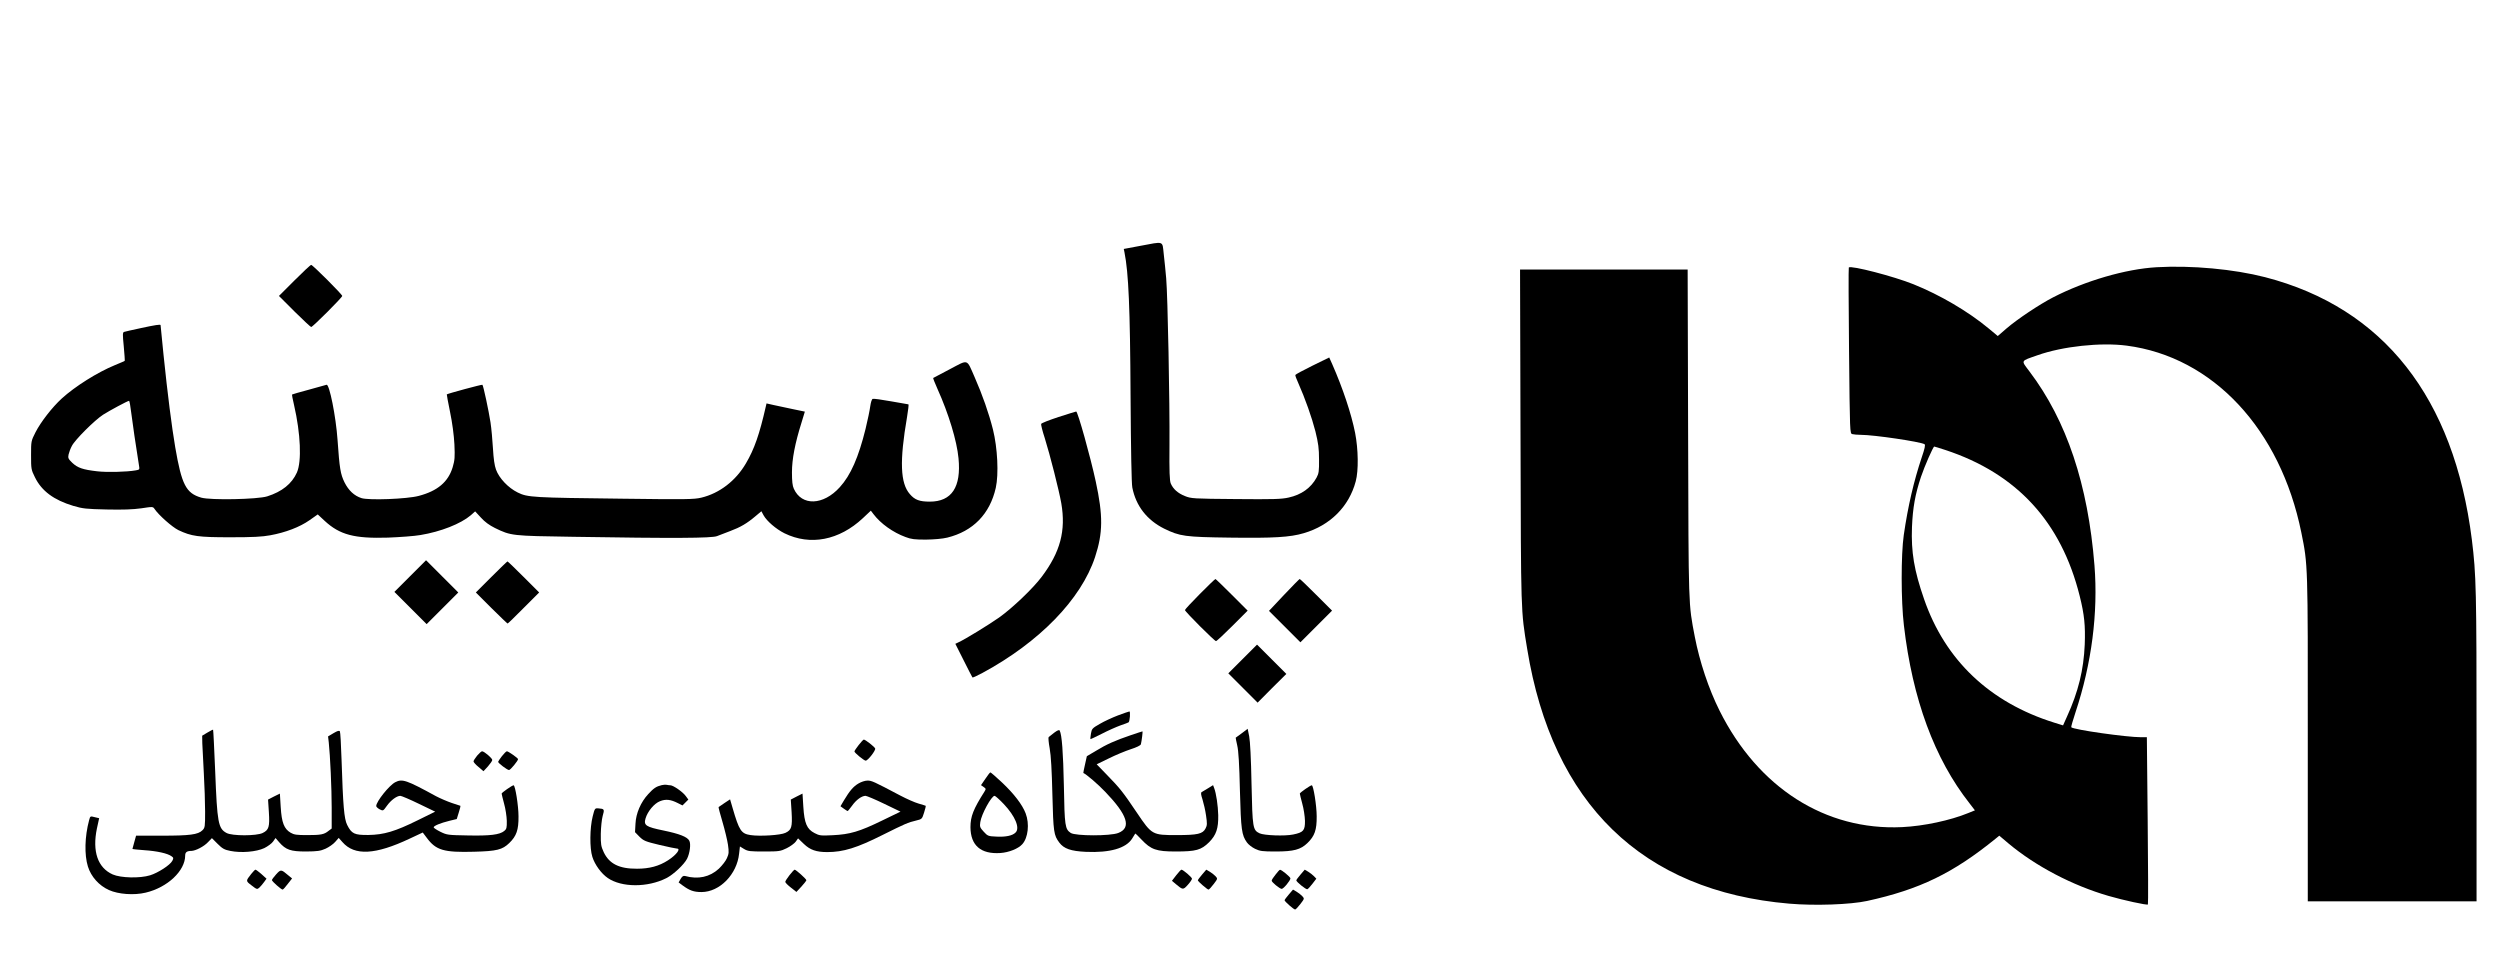 <?xml version="1.0" standalone="no"?>
<!DOCTYPE svg PUBLIC "-//W3C//DTD SVG 20010904//EN"
 "http://www.w3.org/TR/2001/REC-SVG-20010904/DTD/svg10.dtd">
<svg version="1.0" xmlns="http://www.w3.org/2000/svg"
 width="2133pt" height="836pt" viewBox="0 0 2133 836"
 preserveAspectRatio="xMidYMid meet">

<g transform="translate(0,836) scale(0.1,-0.1)"
fill="#000000" stroke="none">
<path d="M9727 6262 l-139 -26 6 -29 c35 -175 48 -475 52 -1227 3 -466 8 -745
15 -780 31 -157 125 -277 271 -350 135 -66 177 -72 563 -77 369 -5 512 3 629
38 225 66 386 227 443 442 25 92 22 274 -5 413 -33 166 -105 381 -195 586
l-26 58 -143 -70 c-79 -39 -144 -74 -146 -79 -2 -5 9 -35 24 -67 60 -135 117
-297 147 -414 25 -102 31 -146 31 -240 1 -100 -2 -120 -21 -155 -48 -88 -129
-146 -238 -170 -61 -14 -131 -16 -451 -13 -365 3 -381 4 -435 26 -60 24 -100
60 -120 107 -10 22 -13 104 -11 325 3 367 -15 1277 -28 1425 -5 61 -15 154
-21 208 -13 115 7 108 -202 69z"/>
<path d="M2512 5967 l-132 -132 133 -133 c73 -72 137 -132 142 -132 13 0 265
252 265 265 0 13 -252 265 -265 265 -6 0 -70 -60 -143 -133z"/>
<path d="M18400 6080 c-264 -15 -609 -116 -883 -257 -118 -61 -305 -186 -397
-265 l-75 -65 -77 64 c-174 145 -416 287 -643 378 -166 67 -532 162 -551 143
-3 -4 -2 -324 2 -711 7 -705 7 -705 28 -711 12 -3 44 -6 71 -6 114 0 510 -59
545 -80 9 -5 2 -37 -24 -113 -67 -201 -117 -413 -153 -662 -24 -166 -24 -562
1 -770 73 -629 261 -1139 560 -1519 l46 -60 -57 -23 c-154 -63 -378 -111 -564
-120 -654 -31 -1229 335 -1558 994 -93 186 -170 418 -211 630 -55 289 -53 230
-57 1736 l-4 1397 -715 0 -715 0 4 -1422 c4 -1529 2 -1480 57 -1815 215 -1321
982 -2066 2236 -2173 219 -19 521 -8 664 23 448 98 734 237 1096 531 l32 26
78 -66 c233 -195 547 -359 854 -448 123 -36 329 -81 336 -73 3 3 2 325 -2 716
l-7 711 -49 0 c-124 0 -576 64 -596 85 -3 2 14 60 36 127 138 415 194 848 162
1254 -55 690 -237 1235 -554 1654 -74 99 -80 87 68 139 214 76 540 111 761 82
735 -96 1311 -712 1490 -1595 56 -276 56 -265 55 -1763 l0 -1383 720 0 720 0
0 1323 c0 1348 -3 1459 -40 1762 -152 1213 -755 1979 -1764 2240 -268 69 -627
102 -926 85z m-1803 -1559 c610 -201 989 -613 1147 -1246 40 -160 49 -253 43
-414 -9 -216 -55 -404 -151 -614 l-34 -76 -74 23 c-551 172 -932 533 -1112
1055 -85 245 -111 401 -103 615 7 165 27 278 77 428 30 90 104 258 113 258 3
0 45 -13 94 -29z"/>
<path d="M1199 5560 c-70 -15 -133 -29 -141 -32 -12 -5 -12 -23 -2 -124 6 -66
10 -121 8 -123 -2 -2 -39 -18 -83 -36 -149 -61 -341 -182 -454 -285 -82 -75
-179 -200 -224 -288 -38 -75 -38 -76 -38 -196 0 -117 1 -124 33 -188 57 -117
161 -194 327 -244 81 -24 109 -27 285 -31 139 -3 223 0 295 10 99 15 100 15
114 -6 35 -52 150 -154 203 -180 112 -53 169 -61 443 -61 192 0 271 4 341 17
131 24 251 70 334 128 l71 50 59 -55 c129 -119 253 -152 540 -143 102 4 226
13 277 22 175 29 344 96 430 169 l37 33 49 -53 c33 -37 72 -65 120 -89 138
-67 143 -67 667 -75 860 -14 1185 -12 1228 6 20 8 71 28 112 43 86 32 143 65
216 127 l50 42 19 -35 c27 -49 106 -117 178 -153 220 -108 467 -60 669 129
l68 64 22 -29 c61 -81 167 -157 274 -196 49 -19 79 -22 174 -22 70 1 141 7
182 17 220 54 364 202 414 425 26 117 15 340 -24 497 -35 139 -90 296 -156
446 -71 161 -50 154 -212 69 -76 -40 -141 -74 -142 -75 -2 -2 14 -43 36 -92
96 -213 166 -444 180 -593 24 -246 -58 -370 -245 -370 -88 0 -128 15 -170 64
-82 93 -89 281 -24 659 10 59 15 107 12 107 -3 0 -70 12 -149 26 -78 14 -148
24 -156 21 -8 -3 -16 -29 -21 -63 -4 -32 -22 -119 -40 -193 -60 -243 -127
-396 -220 -498 -141 -156 -325 -162 -392 -13 -12 25 -16 65 -16 140 0 113 26
248 82 426 l28 92 -106 22 c-58 12 -132 28 -164 35 l-57 13 -6 -26 c-54 -237
-98 -364 -170 -486 -87 -149 -226 -255 -380 -292 -62 -15 -133 -16 -669 -9
-770 9 -813 11 -898 53 -81 40 -158 121 -185 195 -13 35 -21 93 -26 179 -4 70
-13 171 -21 224 -15 98 -61 313 -69 321 -4 4 -296 -75 -304 -82 -1 -1 11 -69
28 -151 19 -91 33 -198 37 -275 5 -111 3 -134 -15 -196 -38 -125 -129 -202
-289 -244 -100 -27 -426 -39 -489 -19 -62 20 -110 65 -145 135 -34 70 -42 116
-59 360 -14 202 -70 481 -94 472 -6 -2 -74 -21 -151 -42 -77 -21 -142 -39
-143 -41 -2 -1 5 -42 17 -91 56 -243 66 -480 24 -575 -43 -96 -127 -163 -253
-203 -82 -26 -484 -34 -563 -11 -130 38 -167 110 -222 430 -30 177 -65 451
-100 790 -14 136 -25 249 -25 252 0 8 -46 1 -171 -26z m-80 -717 c10 -83 42
-300 66 -449 7 -41 7 -41 -26 -47 -77 -14 -250 -18 -331 -8 -121 14 -165 29
-211 72 -35 34 -38 41 -32 71 4 18 16 51 28 73 25 51 194 220 267 267 55 35
209 118 221 118 4 0 12 -44 18 -97z"/>
<path d="M9031 4802 c-79 -26 -146 -52 -148 -59 -2 -6 11 -61 31 -121 45 -144
121 -443 141 -556 40 -234 -8 -416 -167 -627 -74 -99 -250 -267 -364 -348 -87
-61 -292 -187 -346 -211 l-27 -13 71 -141 c39 -77 72 -143 75 -146 3 -3 41 15
86 39 485 262 841 628 960 988 68 207 69 353 6 645 -45 209 -154 599 -167 597
-4 0 -72 -22 -151 -47z"/>
<path d="M3500 3445 l-135 -135 138 -138 137 -137 135 135 135 135 -138 138
-137 137 -135 -135z"/>
<path d="M4192 3437 l-132 -132 133 -133 c73 -72 135 -132 138 -132 3 0 65 60
137 133 l132 132 -133 133 c-72 72 -134 132 -137 132 -3 0 -65 -60 -138 -133z"/>
<path d="M10237 3292 c-70 -70 -127 -132 -127 -137 0 -13 252 -265 265 -265 6
0 69 59 140 130 l130 130 -135 135 c-74 74 -137 135 -140 135 -3 0 -63 -57
-133 -128z"/>
<path d="M10955 3284 l-128 -136 134 -134 134 -134 135 135 135 135 -135 135
c-74 74 -137 135 -141 135 -3 0 -63 -61 -134 -136z"/>
<path d="M10602 2737 l-122 -122 125 -125 125 -125 122 123 123 122 -125 125
-125 125 -123 -123z"/>
<path d="M9538 2256 c-47 -18 -117 -50 -154 -72 -65 -37 -69 -42 -76 -83 -4
-25 -6 -46 -5 -47 2 -2 45 19 97 45 52 27 124 59 160 72 36 12 67 24 69 26 11
8 17 93 7 93 -6 -1 -50 -16 -98 -34z"/>
<path d="M1770 2110 l-45 -27 1 -64 c1 -35 7 -150 13 -256 6 -105 11 -253 11
-328 0 -129 -1 -137 -23 -159 -37 -37 -108 -46 -347 -46 l-219 0 -15 -54 c-9
-30 -16 -56 -16 -59 0 -2 46 -7 103 -11 106 -7 198 -27 231 -52 17 -12 18 -16
6 -39 -19 -36 -121 -102 -189 -123 -87 -27 -250 -23 -319 7 -128 57 -176 196
-135 393 l19 87 -38 9 c-38 10 -38 10 -48 -27 -37 -138 -41 -294 -10 -394 27
-87 95 -163 180 -201 80 -36 213 -46 313 -22 186 44 337 186 337 317 0 28 15
39 53 39 36 1 108 38 142 75 l33 34 48 -48 c41 -41 58 -51 109 -61 93 -19 222
-8 290 24 30 15 64 40 75 56 l21 30 31 -36 c57 -65 98 -79 228 -79 98 1 123 4
168 24 28 13 66 39 82 58 l30 34 32 -36 c103 -118 280 -109 574 30 l111 52 34
-45 c79 -107 146 -126 404 -119 194 5 241 17 300 74 62 60 80 112 79 228 0 90
-28 265 -42 265 -12 0 -102 -63 -102 -71 0 -5 10 -44 21 -86 12 -42 22 -108
23 -146 1 -60 -2 -71 -22 -87 -39 -32 -122 -42 -311 -38 -169 3 -178 4 -233
31 -32 16 -58 33 -58 38 0 13 58 37 135 56 l62 15 17 55 c10 30 16 56 14 58
-2 1 -34 12 -73 24 -38 13 -99 39 -135 58 -254 139 -288 150 -348 119 -52 -27
-162 -165 -162 -203 0 -7 13 -19 29 -28 30 -15 30 -15 62 30 35 49 85 85 115
85 11 -1 82 -31 158 -68 l139 -67 -148 -73 c-194 -96 -289 -124 -422 -126
-119 -1 -143 10 -181 86 -26 52 -35 159 -48 560 -4 124 -10 232 -14 238 -6 9
-20 5 -54 -15 l-47 -28 6 -51 c12 -113 25 -391 25 -558 l0 -177 -27 -20 c-38
-31 -65 -36 -183 -36 -87 0 -111 3 -140 20 -56 33 -77 86 -85 220 l-7 114 -51
-25 -50 -26 7 -107 c8 -126 0 -152 -53 -178 -52 -26 -261 -26 -308 0 -71 38
-80 86 -97 525 -8 195 -16 355 -18 356 -2 2 -23 -9 -48 -24z"/>
<path d="M8995 2109 c-22 -17 -44 -34 -48 -38 -4 -4 0 -48 9 -97 11 -60 18
-187 23 -394 8 -321 12 -346 59 -409 39 -52 98 -73 227 -79 204 -9 340 30 393
111 14 23 27 43 28 45 1 2 25 -21 53 -51 81 -86 127 -102 291 -102 175 0 218
12 286 79 61 62 80 117 78 231 -2 81 -17 186 -35 232 l-9 24 -42 -26 c-24 -14
-48 -29 -55 -33 -9 -5 -7 -21 7 -64 10 -32 24 -93 30 -136 10 -68 10 -84 -4
-110 -24 -47 -67 -57 -246 -57 -209 0 -212 1 -340 191 -120 178 -144 208 -254
321 l-89 92 103 50 c56 28 140 63 186 78 50 16 86 33 88 43 7 26 17 110 14
110 -2 0 -49 -15 -104 -34 -129 -44 -202 -76 -295 -133 l-76 -45 -16 -72 c-9
-39 -15 -71 -14 -71 27 -12 123 -94 188 -162 189 -197 224 -306 110 -350 -69
-27 -364 -26 -405 0 -49 33 -53 57 -59 402 -6 287 -17 438 -36 472 -4 8 -19 2
-46 -18z"/>
<path d="M10595 2104 c-27 -20 -51 -38 -52 -38 -1 -1 5 -30 13 -66 11 -45 18
-164 23 -385 9 -337 15 -380 60 -443 12 -17 42 -41 69 -54 42 -20 61 -23 177
-23 153 0 212 16 270 72 62 60 80 112 79 228 0 90 -28 265 -42 265 -12 0 -102
-63 -102 -71 0 -5 10 -44 21 -86 12 -42 22 -108 23 -146 1 -83 -13 -99 -101
-117 -70 -15 -248 -8 -286 10 -58 28 -61 43 -69 420 -4 217 -12 368 -20 408
l-13 64 -50 -38z"/>
<path d="M7326 2003 c-20 -25 -36 -50 -36 -54 0 -12 82 -79 96 -79 19 0 87 88
81 104 -6 15 -84 76 -97 76 -4 0 -24 -21 -44 -47z"/>
<path d="M4071 1913 c-17 -21 -31 -43 -31 -49 0 -7 19 -29 43 -48 l42 -36 38
41 c20 23 37 47 37 55 0 15 -69 74 -87 74 -6 0 -25 -17 -42 -37z"/>
<path d="M4282 1908 c-18 -23 -32 -45 -32 -48 0 -11 78 -70 93 -70 12 0 77 79
77 93 0 9 -83 67 -95 67 -6 0 -25 -19 -43 -42z"/>
<path d="M8407 1715 l-37 -54 23 -16 c20 -14 20 -17 7 -38 -95 -150 -120 -212
-120 -305 1 -155 88 -231 255 -220 73 5 153 37 187 75 50 55 63 174 29 263
-28 74 -99 167 -202 264 -50 47 -95 86 -99 86 -4 0 -23 -25 -43 -55z m158
-216 c97 -103 139 -204 100 -242 -26 -27 -84 -39 -162 -35 -72 3 -76 5 -110
42 -32 35 -35 42 -29 82 9 66 95 224 122 224 6 0 42 -32 79 -71z"/>
<path d="M7324 1675 c-44 -26 -75 -63 -123 -143 l-30 -51 29 -21 c15 -11 30
-20 32 -20 3 0 19 21 38 46 35 50 83 84 115 84 11 -1 83 -31 159 -68 l139 -67
-159 -77 c-191 -93 -272 -117 -419 -124 -102 -5 -113 -4 -155 18 -66 34 -87
83 -96 225 l-7 112 -50 -25 -50 -26 7 -108 c7 -126 0 -151 -53 -176 -41 -20
-218 -31 -297 -19 -80 12 -97 37 -154 233 l-21 72 -47 -31 c-26 -18 -49 -34
-51 -35 -2 -2 13 -59 33 -126 20 -68 41 -155 47 -195 9 -64 8 -77 -9 -115 -10
-24 -42 -64 -69 -90 -77 -71 -177 -93 -288 -62 -15 4 -25 -3 -38 -25 l-17 -30
32 -24 c61 -45 97 -58 163 -58 155 0 303 151 321 328 l7 61 36 -22 c32 -19 51
-21 171 -21 128 0 138 2 192 28 32 16 66 41 77 56 l20 28 49 -47 c54 -52 107
-70 200 -70 138 0 253 36 472 146 191 95 217 107 286 123 50 12 51 13 68 67
10 31 16 57 14 59 -2 1 -29 10 -61 19 -32 9 -102 40 -155 68 -231 122 -245
128 -281 128 -20 0 -54 -11 -77 -25z"/>
<path d="M5645 1661 c-46 -11 -68 -26 -114 -76 -64 -69 -105 -164 -109 -253
l-4 -72 38 -39 c36 -35 50 -41 171 -70 73 -17 139 -31 148 -31 37 0 -4 -54
-75 -100 -77 -50 -160 -72 -265 -72 -152 -1 -237 42 -284 141 -23 50 -26 67
-25 156 1 55 8 124 16 153 17 58 15 61 -38 65 -28 2 -30 0 -47 -68 -25 -98
-27 -272 -3 -346 21 -67 77 -143 131 -180 119 -82 340 -82 499 -2 62 31 152
116 178 166 24 48 34 127 19 154 -17 33 -85 59 -220 87 -151 31 -171 44 -153
104 18 60 74 127 123 146 49 20 91 15 152 -16 l40 -20 25 25 25 25 -22 30
c-25 35 -107 92 -132 92 -10 0 -23 2 -31 4 -7 2 -26 1 -43 -3z"/>
<path d="M2143 903 c-47 -60 -47 -59 3 -97 45 -35 48 -36 67 -19 10 10 29 31
40 47 l21 29 -43 39 c-24 21 -47 38 -51 38 -5 0 -21 -17 -37 -37z"/>
<path d="M2356 900 c-20 -22 -36 -44 -36 -49 0 -11 80 -81 91 -81 5 0 24 21
44 48 l37 47 -34 28 c-59 50 -62 51 -102 7z"/>
<path d="M6736 893 c-20 -25 -36 -51 -36 -57 0 -7 21 -28 48 -49 l47 -37 43
46 c23 25 42 50 42 54 0 10 -89 90 -100 90 -4 0 -24 -21 -44 -47z"/>
<path d="M10036 893 l-37 -48 33 -28 c60 -50 62 -51 102 -7 20 22 36 46 36 53
0 12 -76 77 -90 77 -4 0 -24 -21 -44 -47z"/>
<path d="M10256 898 c-20 -23 -36 -45 -36 -49 0 -9 81 -79 91 -79 5 0 24 21
44 47 35 46 35 46 16 67 -11 12 -33 29 -50 39 l-29 17 -36 -42z"/>
<path d="M10883 898 c-18 -22 -33 -45 -33 -52 0 -13 67 -68 85 -70 15 -1 75
71 75 90 0 11 -77 75 -89 73 -4 0 -21 -18 -38 -41z"/>
<path d="M11096 898 c-20 -23 -36 -45 -36 -49 0 -13 83 -80 94 -76 6 2 26 23
44 47 l33 43 -20 21 c-11 11 -33 29 -50 39 l-29 17 -36 -42z"/>
<path d="M10996 728 c-20 -23 -36 -45 -36 -49 0 -10 78 -79 90 -79 5 0 25 21
45 47 35 46 35 46 16 67 -11 12 -33 29 -50 39 l-29 17 -36 -42z"/>
</g>
</svg>

